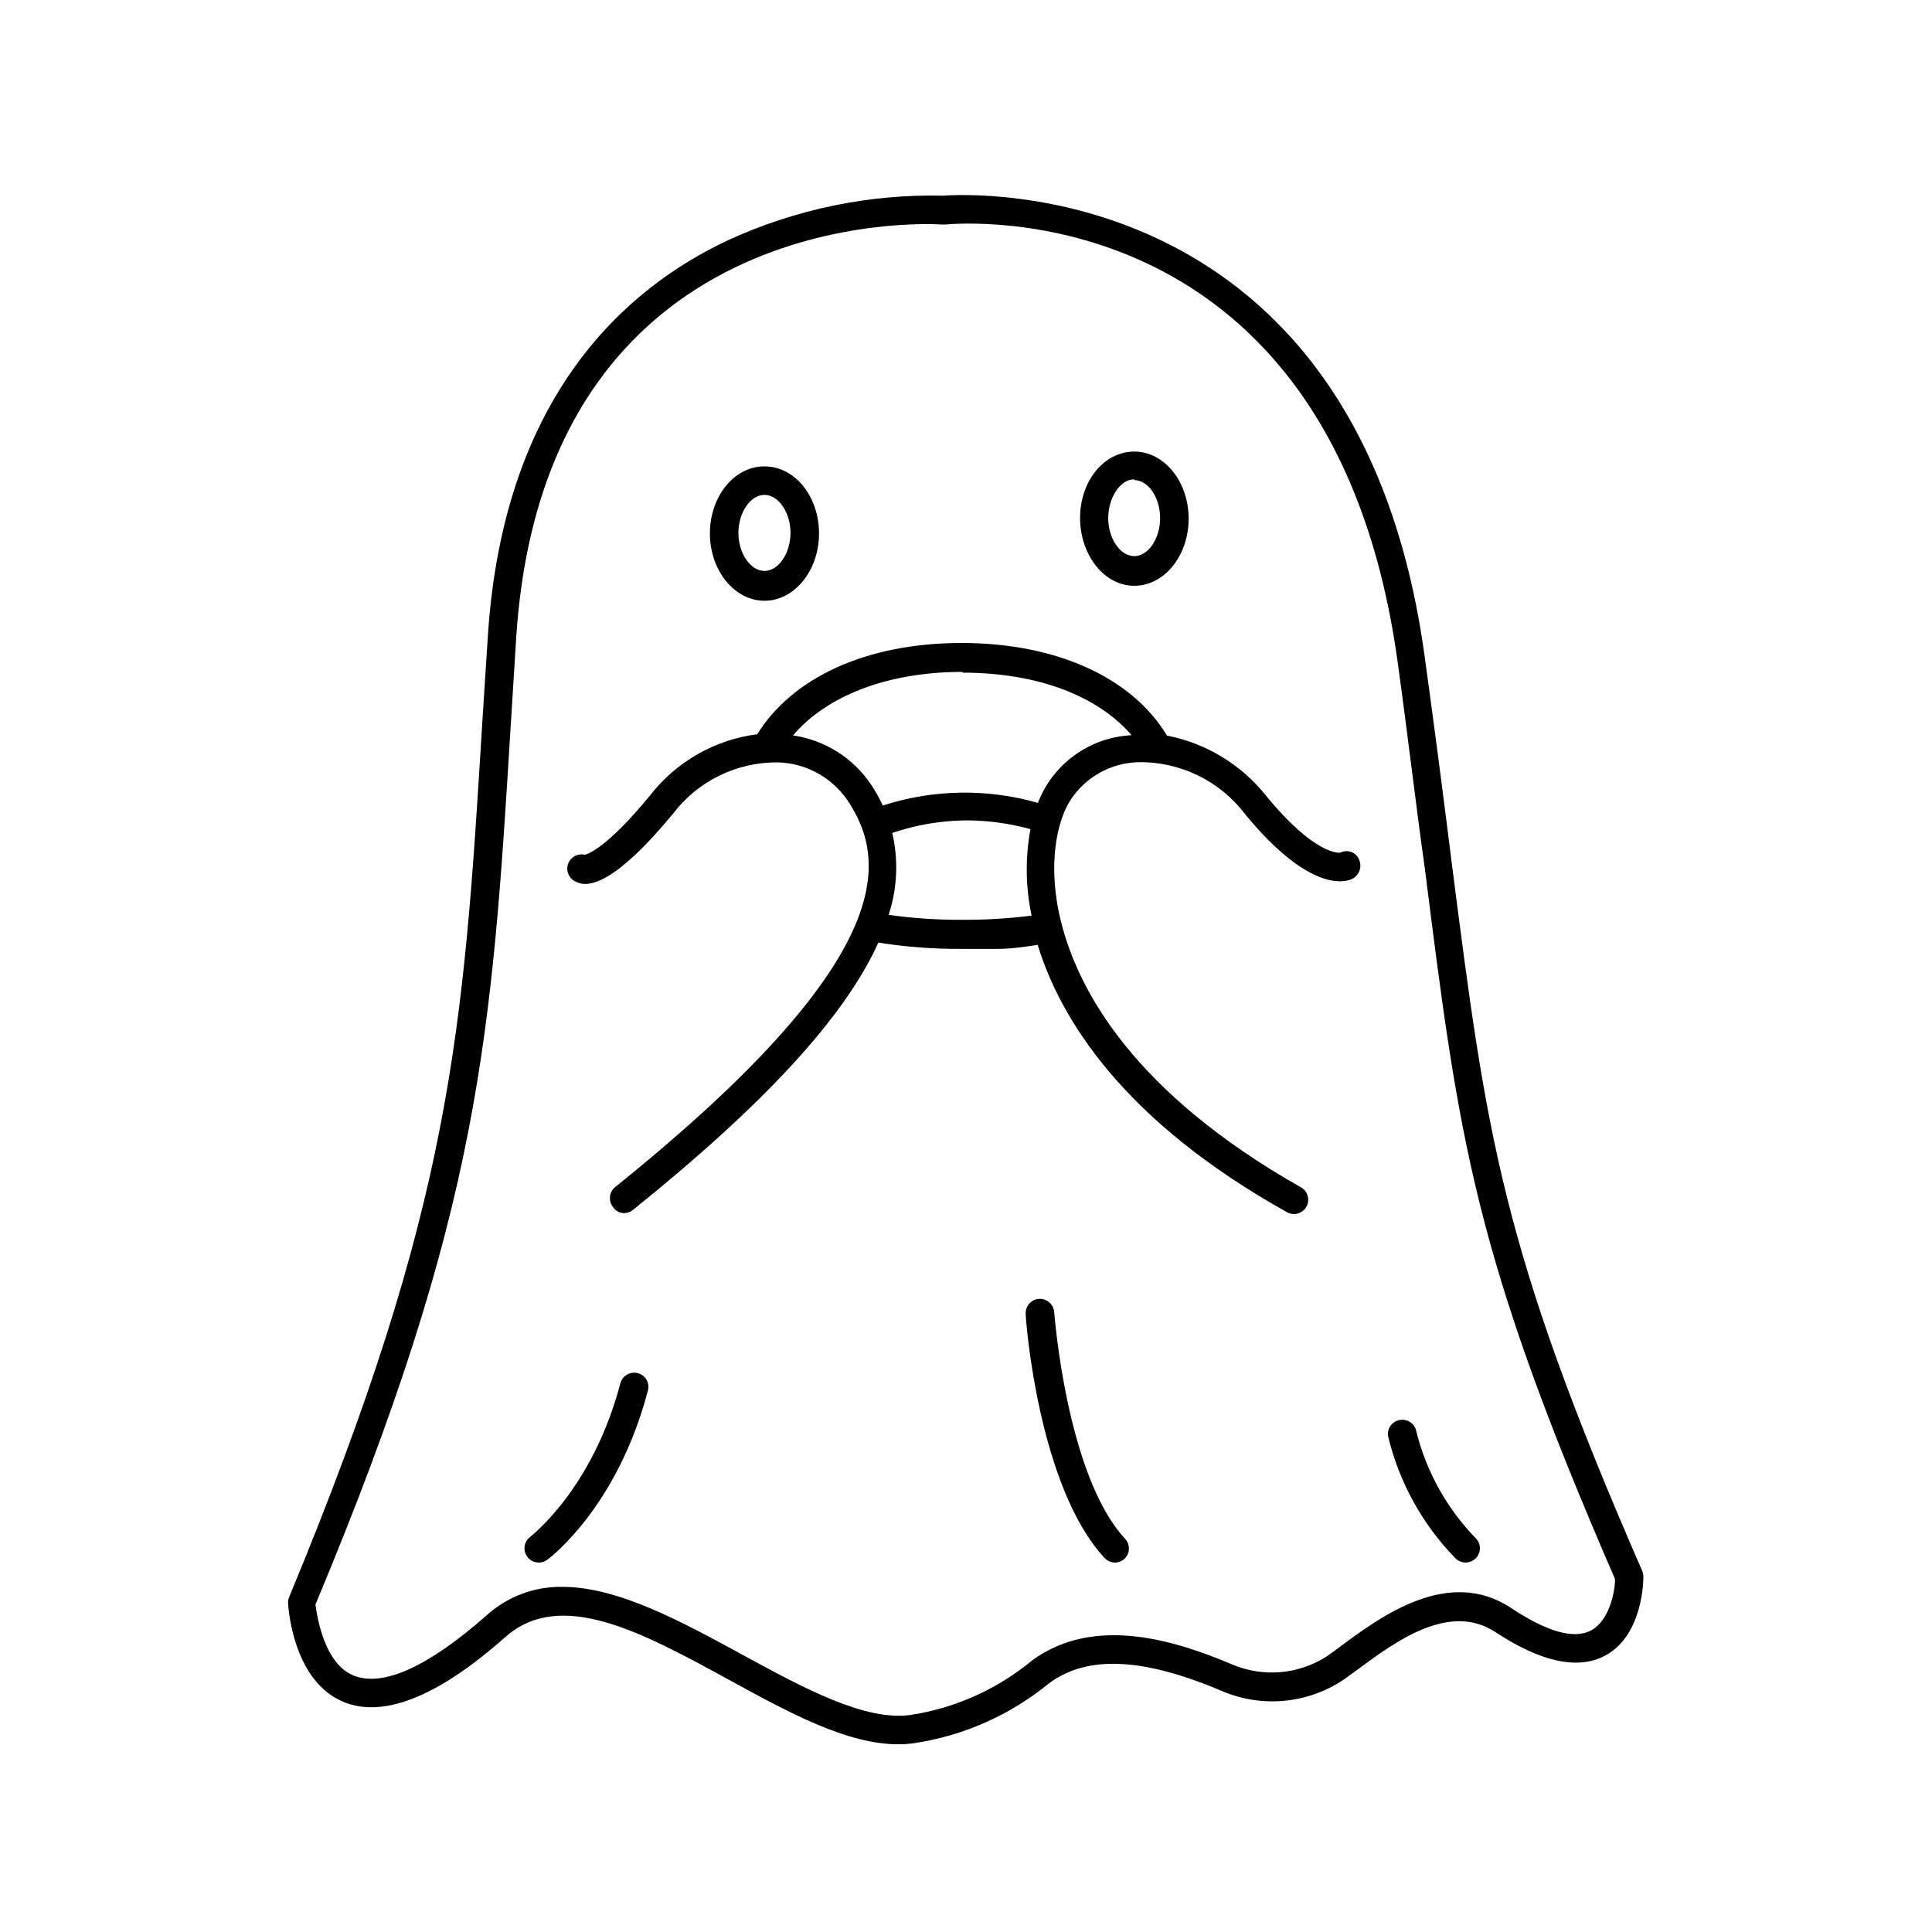 <?xml version="1.0" encoding="UTF-8"?>
<!-- Uploaded to: ICON Repo, www.iconrepo.com, Generator: ICON Repo Mixer Tools -->
<svg fill="#000000" width="800px" height="800px" version="1.1" viewBox="144 144 512 512" xmlns="http://www.w3.org/2000/svg">
 <g>
  <path d="m234.9 594.97c10.629 4.484 25.191-1.309 43.074-17.18 14.66-12.949 36.273-1.16 59.148 11.336 16.07 8.816 31.336 17.129 44.941 17.129 1.418 0 2.832-0.102 4.231-0.301 13.121-1.977 25.465-7.457 35.723-15.871 10.078-7.457 24.738-6.852 45.594 1.965 10.645 4.637 22.918 3.516 32.547-2.973l3.879-2.82c10.078-7.457 24.184-17.684 36.273-9.723 12.09 7.961 21.965 10.078 29.121 6.195 10.078-5.441 10.078-20.152 10.078-20.906l-0.004-0.004c0.004-0.516-0.098-1.031-0.301-1.508-37.484-85.949-41.211-115.52-50.383-186.86-2.016-16.07-4.332-34.258-7.305-55.723-17.633-127.82-120.76-122.38-127.51-121.87-19.699-0.461-39.242 3.59-57.133 11.84-26.754 12.543-59.449 40.859-63.582 104.84-0.504 7.859-1.008 15.418-1.461 22.672-5.035 82.27-7.859 127.56-51.188 232-0.223 0.504-0.328 1.055-0.301 1.609 0.051 0.809 1.109 20.457 14.559 26.148zm44.488-259.31c0.453-7.203 0.906-14.762 1.41-22.672 7.457-114.92 108.72-109.83 113-109.48h0.605c4.18-0.402 102.48-8.766 119.91 115.37 2.973 21.41 5.039 39.551 7.305 55.418 9.07 71.895 12.848 101.77 50.383 188.17 0 3.477-1.562 10.984-6.246 13.551-4.684 2.57-11.891 0.352-21.41-5.945-16.473-10.832-34.258 2.215-44.891 10.078-1.309 1.008-2.57 1.914-3.727 2.719l-0.004 0.008c-7.504 4.883-16.949 5.715-25.191 2.215-14.762-6.246-36.375-13.199-52.949-1.109-9.262 7.691-20.445 12.707-32.344 14.512-12.141 1.664-28.566-7.305-44.488-15.973-15.922-8.664-32.898-17.984-47.66-17.984-7.434-0.141-14.645 2.562-20.152 7.559-15.418 13.602-27.508 19.094-35.266 15.922-7.758-3.176-9.621-15.516-10.078-18.793 43.883-104.95 46.703-150.69 51.793-233.57z"/>
  <path d="m346.59 303.21c7.961 0 14.461-8.012 14.461-17.836 0-9.82-6.398-17.781-14.461-17.781s-14.461 8.012-14.461 17.785c0.004 9.773 6.5 17.832 14.461 17.832zm0-28.062c3.727 0 6.902 4.684 6.902 10.078 0 5.391-3.176 10.078-6.902 10.078s-6.902-4.684-6.902-10.078c0-5.391 3.176-10.074 6.902-10.074z"/>
  <path d="m444.59 299.24c7.961 0 14.41-7.961 14.41-17.785s-6.449-17.785-14.41-17.785c-7.961 0-14.359 7.758-14.359 17.582s6.398 17.988 14.359 17.988zm0-28.012c3.727 0 6.852 4.684 6.852 10.078 0 5.391-3.125 10.078-6.852 10.078-3.727 0-6.902-4.684-6.902-10.078 0-5.394 3.176-10.281 6.902-10.281z"/>
  <path d="m286.84 558.09c0.801-0.004 1.578-0.27 2.215-0.754 0.754-0.555 18.539-13.957 26.652-44.84 0.262-0.965 0.125-1.988-0.375-2.852-0.504-0.859-1.328-1.484-2.297-1.734-0.969-0.262-2-0.125-2.871 0.375-0.867 0.5-1.504 1.328-1.762 2.297-7.356 28.012-23.527 40.305-23.832 40.656-1.344 0.961-1.91 2.688-1.387 4.262 0.52 1.57 2 2.621 3.656 2.59z"/>
  <path d="m423.38 491.74c-0.16-2.074-1.953-3.641-4.031-3.527-1 0.066-1.938 0.527-2.602 1.285-0.66 0.754-0.992 1.742-0.926 2.746 0 1.863 3.426 45.848 20.906 64.641h0.004c0.715 0.77 1.719 1.207 2.769 1.207 0.965-0.004 1.887-0.383 2.57-1.059 1.473-1.473 1.473-3.863 0-5.34-15.465-16.828-18.641-59.5-18.691-59.953z"/>
  <path d="m532.4 558.09c0.926-0.012 1.82-0.352 2.519-0.957 0.75-0.668 1.203-1.605 1.258-2.609 0.059-1-0.285-1.984-0.953-2.731-7.707-7.887-13.18-17.672-15.871-28.363-0.336-2.059-2.273-3.457-4.332-3.125-2.059 0.309-3.477 2.223-3.176 4.281 2.91 12.145 9.035 23.285 17.734 32.246 0.727 0.789 1.746 1.246 2.82 1.258z"/>
  <path d="m296.67 377.68c3.477 1.863 10.781 0 25.645-17.984 6.594-8.711 16.934-13.777 27.859-13.656 7.406 0.211 14.262 3.961 18.438 10.078 10.73 16.02 13.402 42.168-61.715 102.57-1.449 1.289-1.691 3.465-0.555 5.039 0.621 1.059 1.746 1.727 2.973 1.762 0.859 0.012 1.695-0.27 2.367-0.805 34.711-27.91 56.125-51.035 65.094-70.887 7.398 1.176 14.879 1.734 22.367 1.664h9.168c3.777 0 7.305-0.555 10.68-1.059 5.996 19.547 22.52 46.551 66.148 70.887h0.004c1.816 0.961 4.07 0.297 5.07-1.5 1.004-1.797 0.383-4.062-1.391-5.102-44.336-25.09-59.047-52.094-63.633-70.383-3.777-15.113-1.008-26.852 2.469-32.242 3.977-6.113 10.699-9.879 17.988-10.078 11.062-0.18 21.555 4.906 28.262 13.707 17.027 20.758 26.449 18.086 28.215 17.332v-0.004c1.949-0.832 2.883-3.062 2.117-5.035-0.34-0.988-1.09-1.777-2.059-2.164-0.969-0.391-2.055-0.336-2.981 0.148 0 0-6.398 1.109-19.699-15.113v-0.004c-6.582-8.254-15.887-13.898-26.25-15.918-9.07-15.113-28.918-24.535-54.41-24.535-25.492 0-44.941 9.32-54.16 24.184-11.242 1.438-21.461 7.269-28.414 16.223-11.387 13.855-16.426 15.516-17.281 15.719-1.867-0.445-3.769 0.578-4.426 2.379-0.656 1.805 0.141 3.812 1.855 4.672zm102.43 10.078h-0.004c-6.555 0.039-13.105-0.398-19.598-1.312 2.305-7.012 2.633-14.523 0.957-21.715 6.301-2.129 12.898-3.25 19.551-3.324 5.769 0.016 11.512 0.797 17.078 2.316-1.406 7.59-1.305 15.379 0.301 22.926-6.062 0.77-12.172 1.137-18.289 1.109zm0-65.496c20.152 0 35.922 6.297 44.789 16.574h-0.004c-5.43 0.262-10.672 2.094-15.082 5.281-4.41 3.184-7.797 7.578-9.754 12.656-13.469-3.856-27.781-3.609-41.109 0.703-0.887-1.945-1.934-3.816-3.125-5.594-4.754-7.043-12.25-11.758-20.656-12.996 8.867-10.43 24.887-16.828 44.938-16.828z"/>
 </g>
</svg>